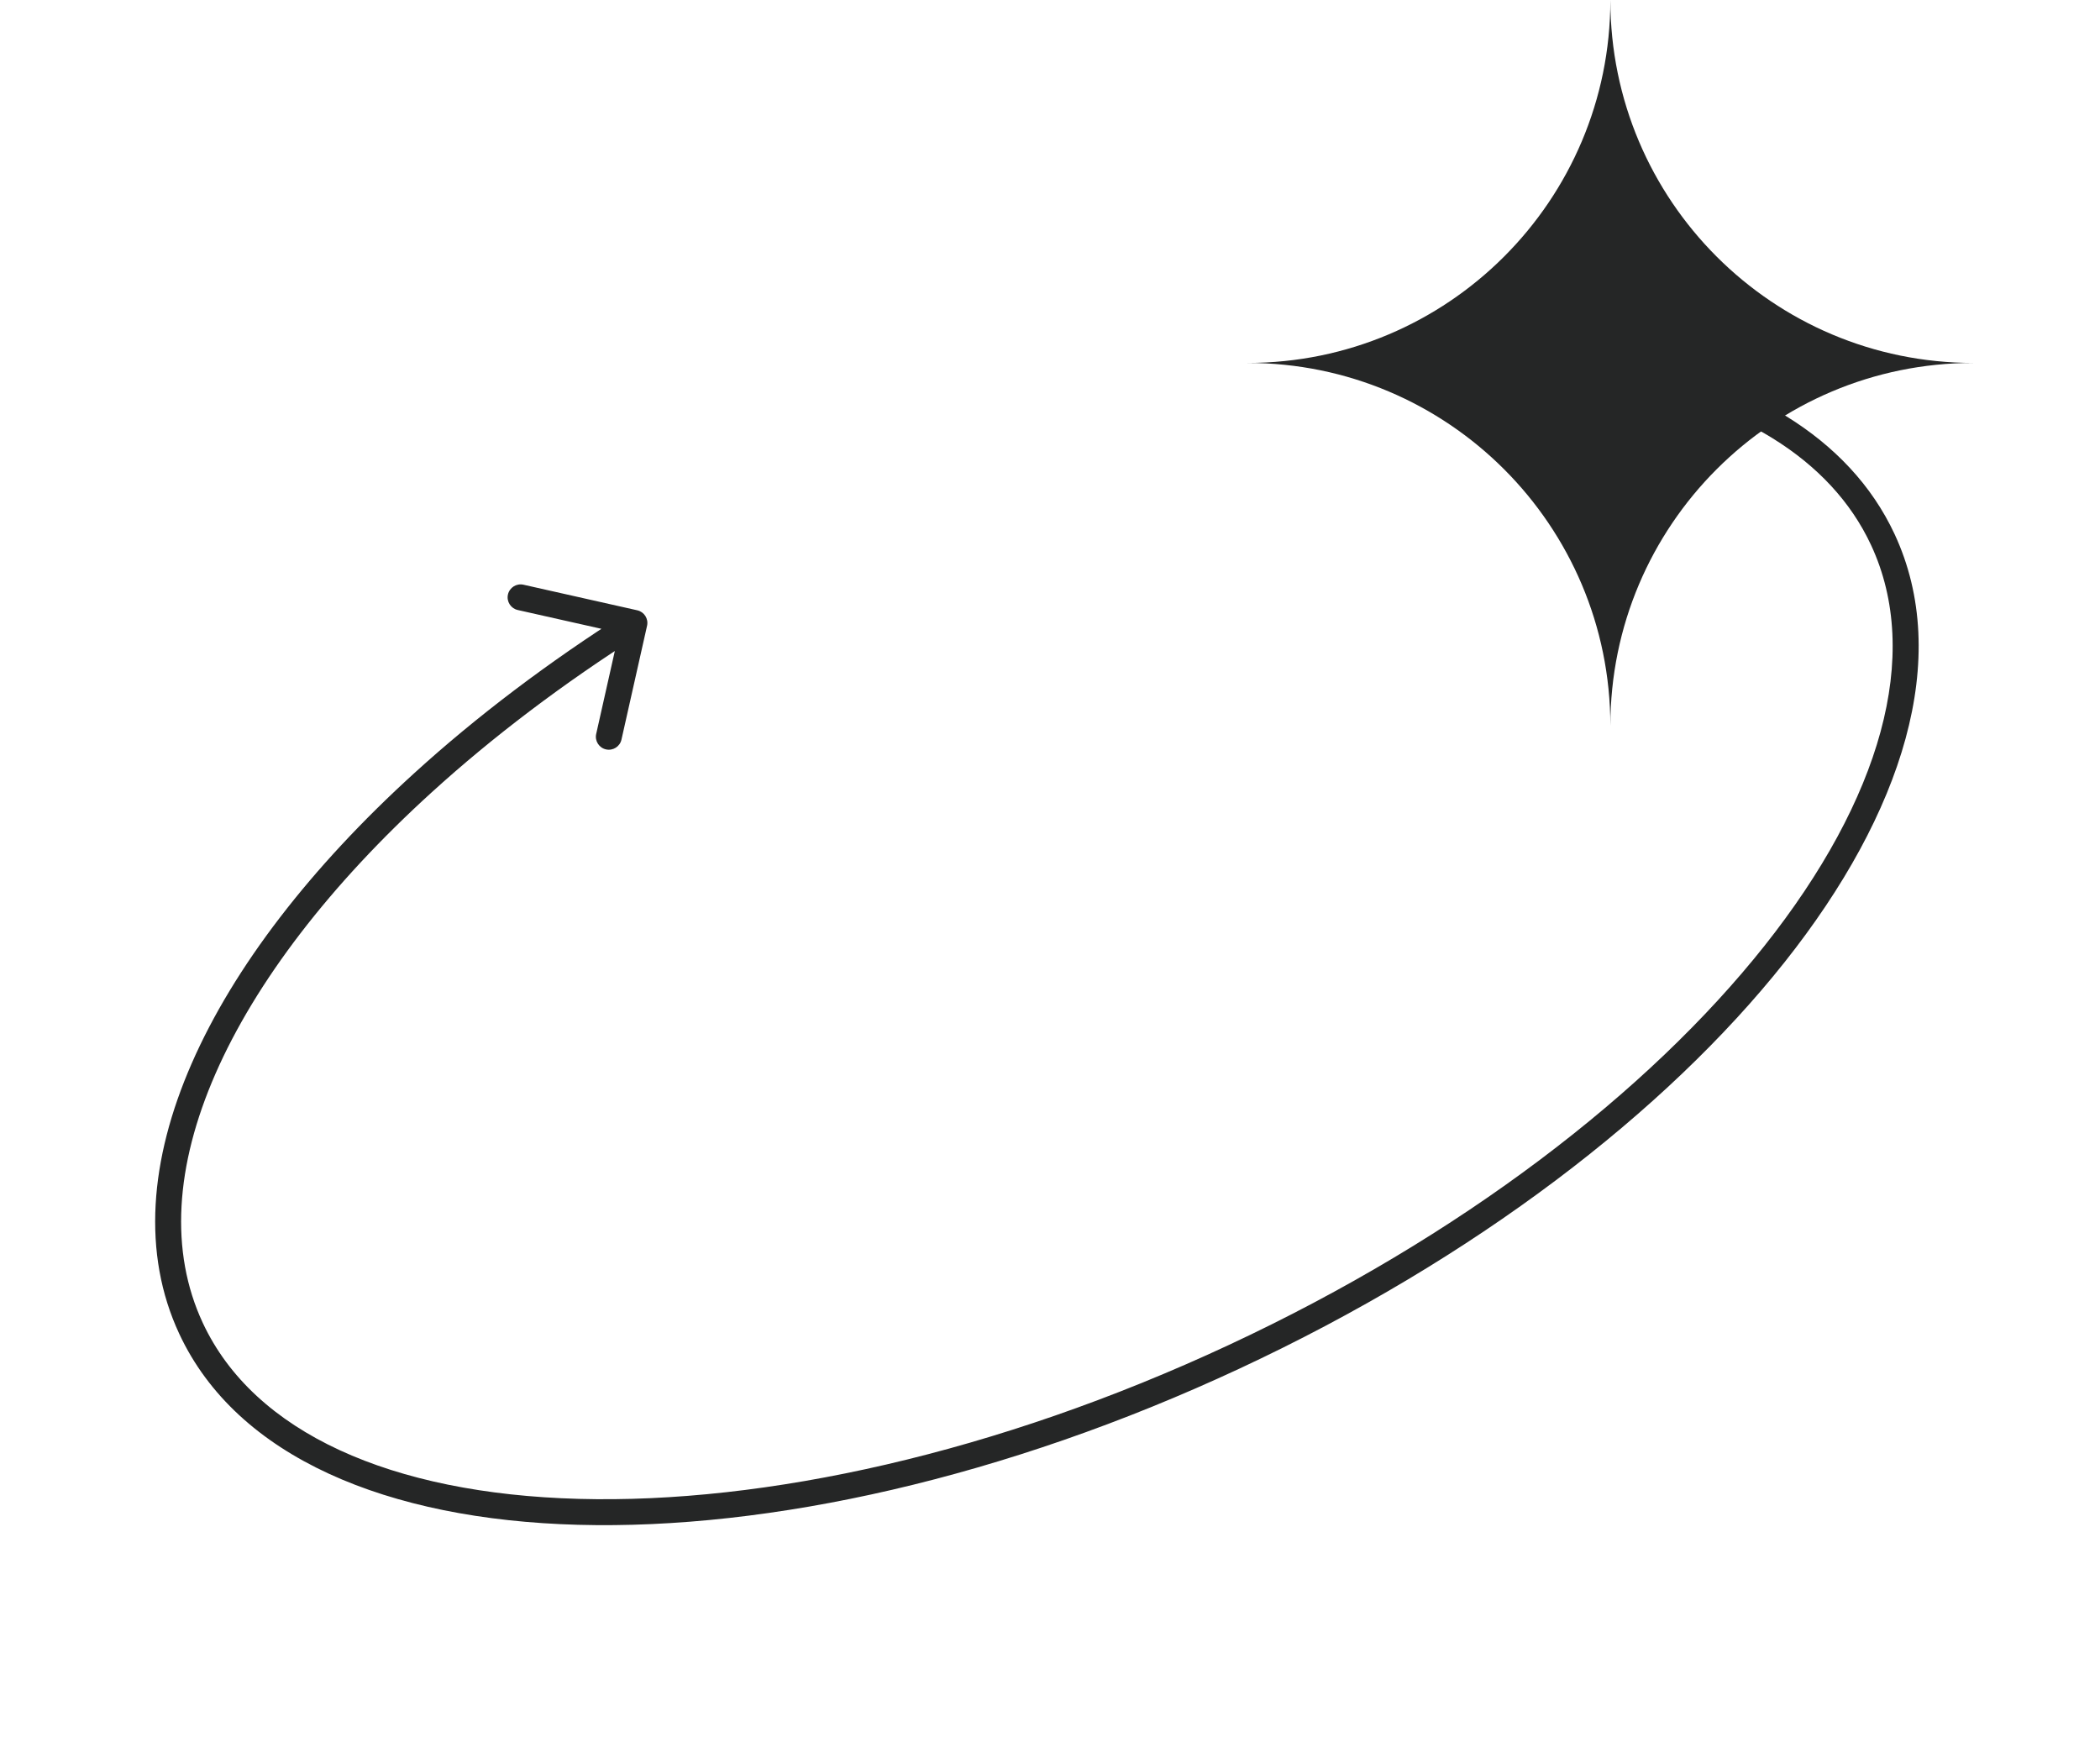 <?xml version="1.0" encoding="UTF-8"?> <svg xmlns="http://www.w3.org/2000/svg" width="81" height="68" viewBox="0 0 81 68" fill="none"><path d="M62.146 13.658C61.874 13.611 61.615 13.793 61.568 14.066C61.521 14.338 61.704 14.596 61.976 14.643L62.146 13.658ZM16.312 30.197L16.649 30.566L16.649 30.566L16.312 30.197ZM24.958 24.139C25.019 23.87 24.849 23.602 24.58 23.542L20.189 22.555C19.92 22.495 19.653 22.664 19.592 22.933C19.531 23.203 19.701 23.47 19.97 23.531L23.873 24.408L22.996 28.311C22.935 28.58 23.105 28.848 23.374 28.908C23.643 28.969 23.911 28.799 23.971 28.53L24.958 24.139ZM72.168 21.023C74.146 25.264 72.544 30.833 68.053 36.492C63.583 42.125 56.345 47.711 47.39 51.886L47.813 52.792C56.878 48.566 64.251 42.892 68.836 37.114C73.401 31.362 75.299 25.369 73.075 20.6L72.168 21.023ZM47.39 51.886C38.436 56.062 29.505 58.016 22.316 57.819C15.095 57.622 9.798 55.27 7.821 51.029L6.914 51.451C9.138 56.22 14.949 58.618 22.289 58.819C29.663 59.021 38.748 57.02 47.813 52.792L47.39 51.886ZM61.976 14.643C66.997 15.511 70.61 17.681 72.168 21.023L73.075 20.6C71.321 16.84 67.33 14.553 62.146 13.658L61.976 14.643ZM7.821 51.029C6.537 48.275 6.758 44.97 8.31 41.422C9.862 37.875 12.729 34.131 16.649 30.566L15.976 29.827C11.987 33.455 9.018 37.308 7.394 41.022C5.768 44.736 5.471 48.355 6.914 51.451L7.821 51.029ZM16.649 30.566C18.994 28.433 21.711 26.368 24.738 24.452L24.203 23.607C21.131 25.552 18.367 27.651 15.976 29.827L16.649 30.566Z" fill="#252626"></path><path d="M62.114 0C62.114 7.732 55.846 14 48.114 14C55.846 14 62.114 20.268 62.114 28C62.114 20.268 68.382 14 76.114 14C68.382 14 62.114 7.732 62.114 0Z" fill="#252626"></path></svg> 